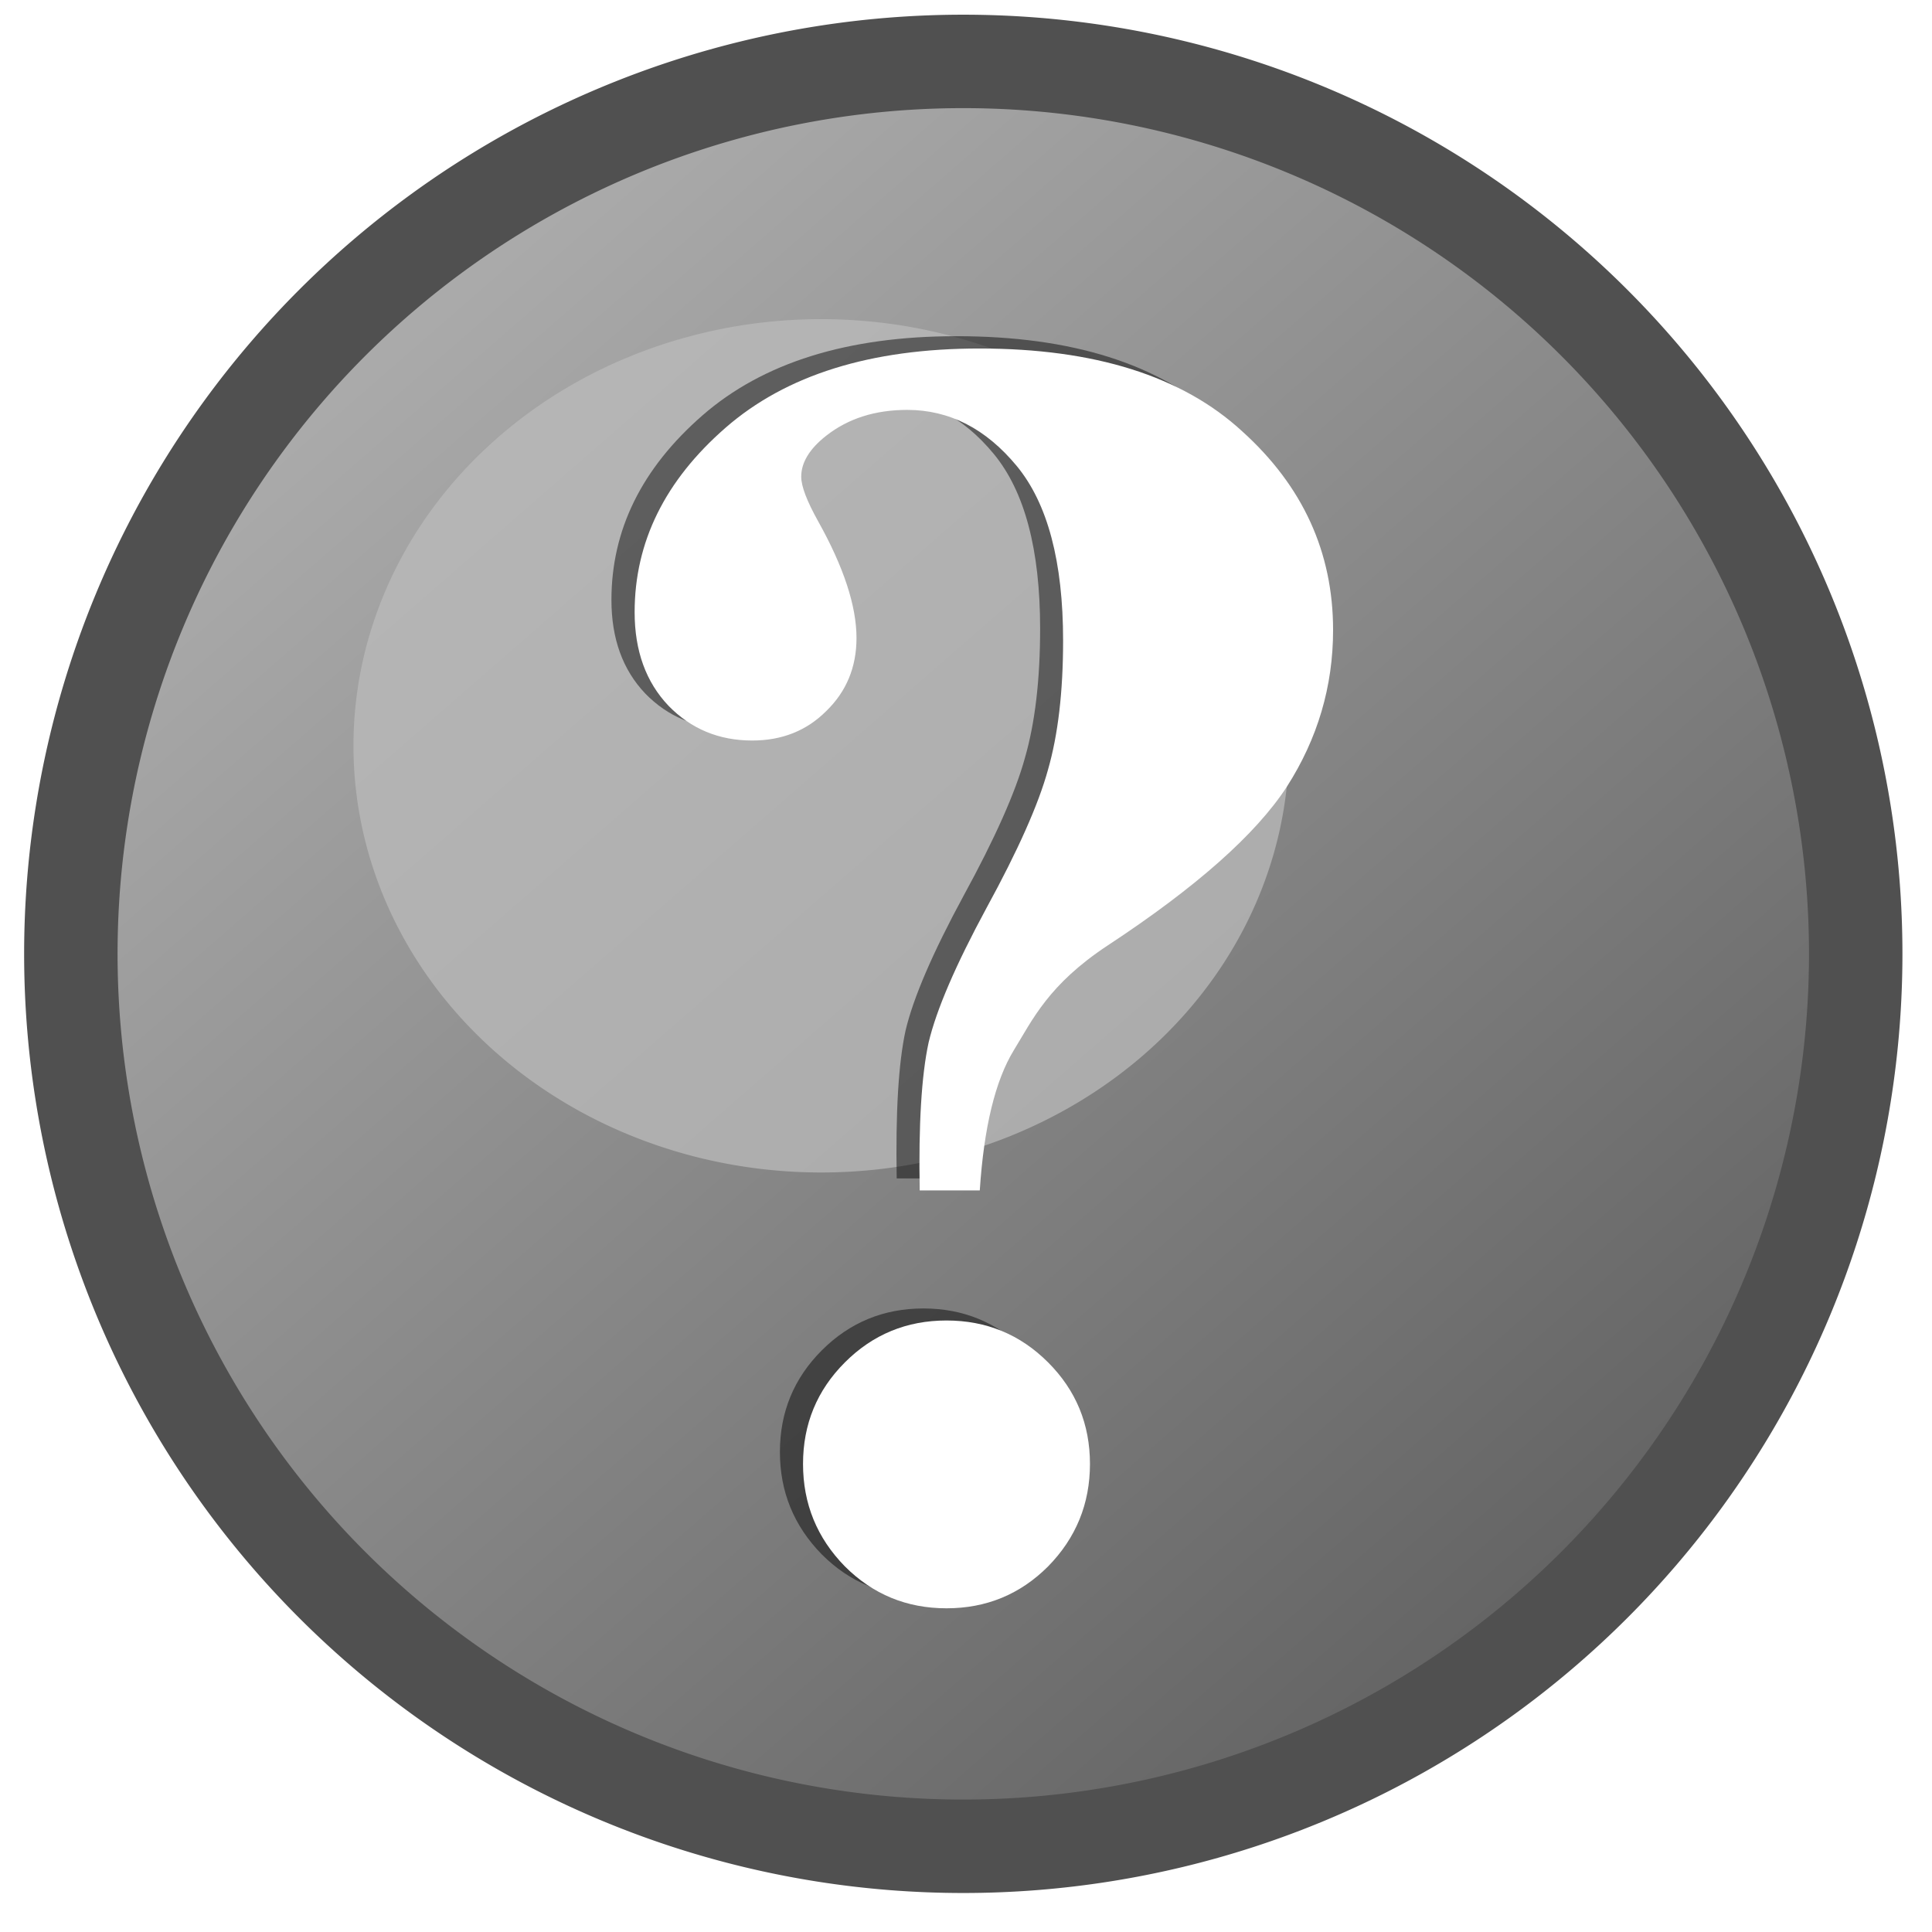 <?xml version="1.0" encoding="UTF-8"?>
<svg version="1.1" viewBox="0 0 31 31" xmlns="http://www.w3.org/2000/svg">
 <defs>
  <filter id="c" x="-.36" y="-.36" width="1.72" height="1.72" color-interpolation-filters="sRGB">
   <feGaussianBlur stdDeviation="2.464"/>
  </filter>
  <linearGradient id="d" x1="131.75" x2="111.82" y1="738.97" y2="716.11" gradientUnits="userSpaceOnUse">
   <stop stop-color="#646464" offset="0"/>
   <stop stop-color="#aaa" offset="1"/>
  </linearGradient>
 </defs>
 <g transform="matrix(.901 0 0 .901 -60.324 -646.32)" fill-rule="evenodd">
  <path transform="translate(-37.5 7.143)" d="m137.5 727.18a15.893 15.893 0 1 1 -31.786 0 15.893 15.893 0 1 1 31.786 0z" fill="url(#d)" stroke="#505050" stroke-width="1.664"/>
  <path transform="matrix(1.014 0 0 .925 -33.944 63.092)" d="m122.14 721.65a8.214 8.214 0 1 1 -16.429 0 8.214 8.214 0 1 1 16.429 0z" fill="#bbb" fill-opacity=".749" filter="url(#c)"/>
 </g>
 <g transform="matrix(1.331 0 0 1.331 -5.352 -7.821)" opacity=".48">
  <path d="m15.271 20.082h-0.44c-0.014-0.795 0.021-1.389 0.107-1.783 0.093-0.394 0.326-0.935 0.698-1.622 0.38-0.695 0.627-1.25 0.741-1.665 0.122-0.423 0.183-0.942 0.183-1.558-6e-6 -0.952-0.186-1.654-0.559-2.106-0.372-0.451-0.813-0.677-1.321-0.677-0.387 1.4e-5 -0.713 0.104-0.978 0.312-0.201 0.158-0.301 0.322-0.301 0.494-3e-6 0.115 0.068 0.294 0.204 0.537 0.308 0.551 0.462 1.02 0.462 1.407-4e-6 0.351-0.122 0.645-0.365 0.881-0.236 0.236-0.534 0.354-0.892 0.354-0.401 1e-5 -0.738-0.14-1.01-0.419-0.272-0.286-0.408-0.662-0.408-1.128-1e-6 -0.845 0.365-1.586 1.096-2.224 0.73-0.637 1.751-0.956 3.062-0.956 1.389 1.49e-5 2.446 0.333 3.169 0.999 0.73 0.659 1.096 1.457 1.096 2.396-1e-5 0.68-0.186 1.311-0.559 1.891-0.372 0.573-1.092 1.21-2.159 1.912-0.716 0.473-1.189 0.895-1.418 1.268-0.222 0.365-0.358 0.927-0.408 1.687m-0.118 1.568c0.48 3e-6 0.888 0.168 1.225 0.505 0.337 0.337 0.505 0.745 0.505 1.225-7e-6 0.48-0.168 0.892-0.505 1.235-0.337 0.337-0.745 0.505-1.225 0.505-0.48-1e-6 -0.888-0.168-1.225-0.505-0.337-0.344-0.505-0.756-0.505-1.235-3e-6 -0.48 0.168-0.888 0.505-1.225 0.337-0.337 0.745-0.505 1.225-0.505"/>
 </g>
 <path d="m15.343 19.101h-0.586c-0.019-1.058 0.029-1.849 0.143-2.373 0.124-0.524 0.434-1.244 0.929-2.159 0.505-0.924 0.834-1.663 0.986-2.216 0.162-0.562 0.243-1.253 0.243-2.073-8e-6 -1.268-0.248-2.201-0.743-2.802-0.496-0.6-1.082-0.901-1.758-0.901-0.515 1.86e-5 -0.948 0.138-1.301 0.415-0.267 0.21-0.4 0.429-0.4 0.658-4e-6 0.152 0.091 0.391 0.272 0.715 0.41 0.734 0.615 1.358 0.615 1.873-5e-6 0.467-0.162 0.858-0.486 1.172-0.315 0.315-0.71 0.472-1.187 0.472-0.534 1.3e-5 -0.982-0.186-1.344-0.558-0.362-0.381-0.543-0.882-0.543-1.501-2e-6 -1.125 0.486-2.111 1.458-2.959 0.972-0.848 2.33-1.272 4.074-1.272 1.849 1.98e-5 3.255 0.443 4.217 1.329 0.972 0.877 1.458 1.939 1.458 3.188-1.3e-5 0.905-0.248 1.744-0.743 2.516-0.496 0.762-1.453 1.611-2.873 2.545-0.953 0.629-1.205 1.191-1.51 1.687-0.295 0.486-0.477 1.234-0.543 2.244m-0.534 2.087c0.639 4e-6 1.182 0.224 1.63 0.672 0.448 0.448 0.672 0.991 0.672 1.63-9e-6 0.639-0.224 1.187-0.672 1.644-0.448 0.448-0.991 0.672-1.63 0.672-0.639-1e-6 -1.182-0.224-1.63-0.672-0.448-0.457-0.672-1.005-0.672-1.644-4e-6 -0.639 0.224-1.182 0.672-1.63 0.448-0.448 0.991-0.672 1.63-0.672" fill="#fff"/>
</svg>
